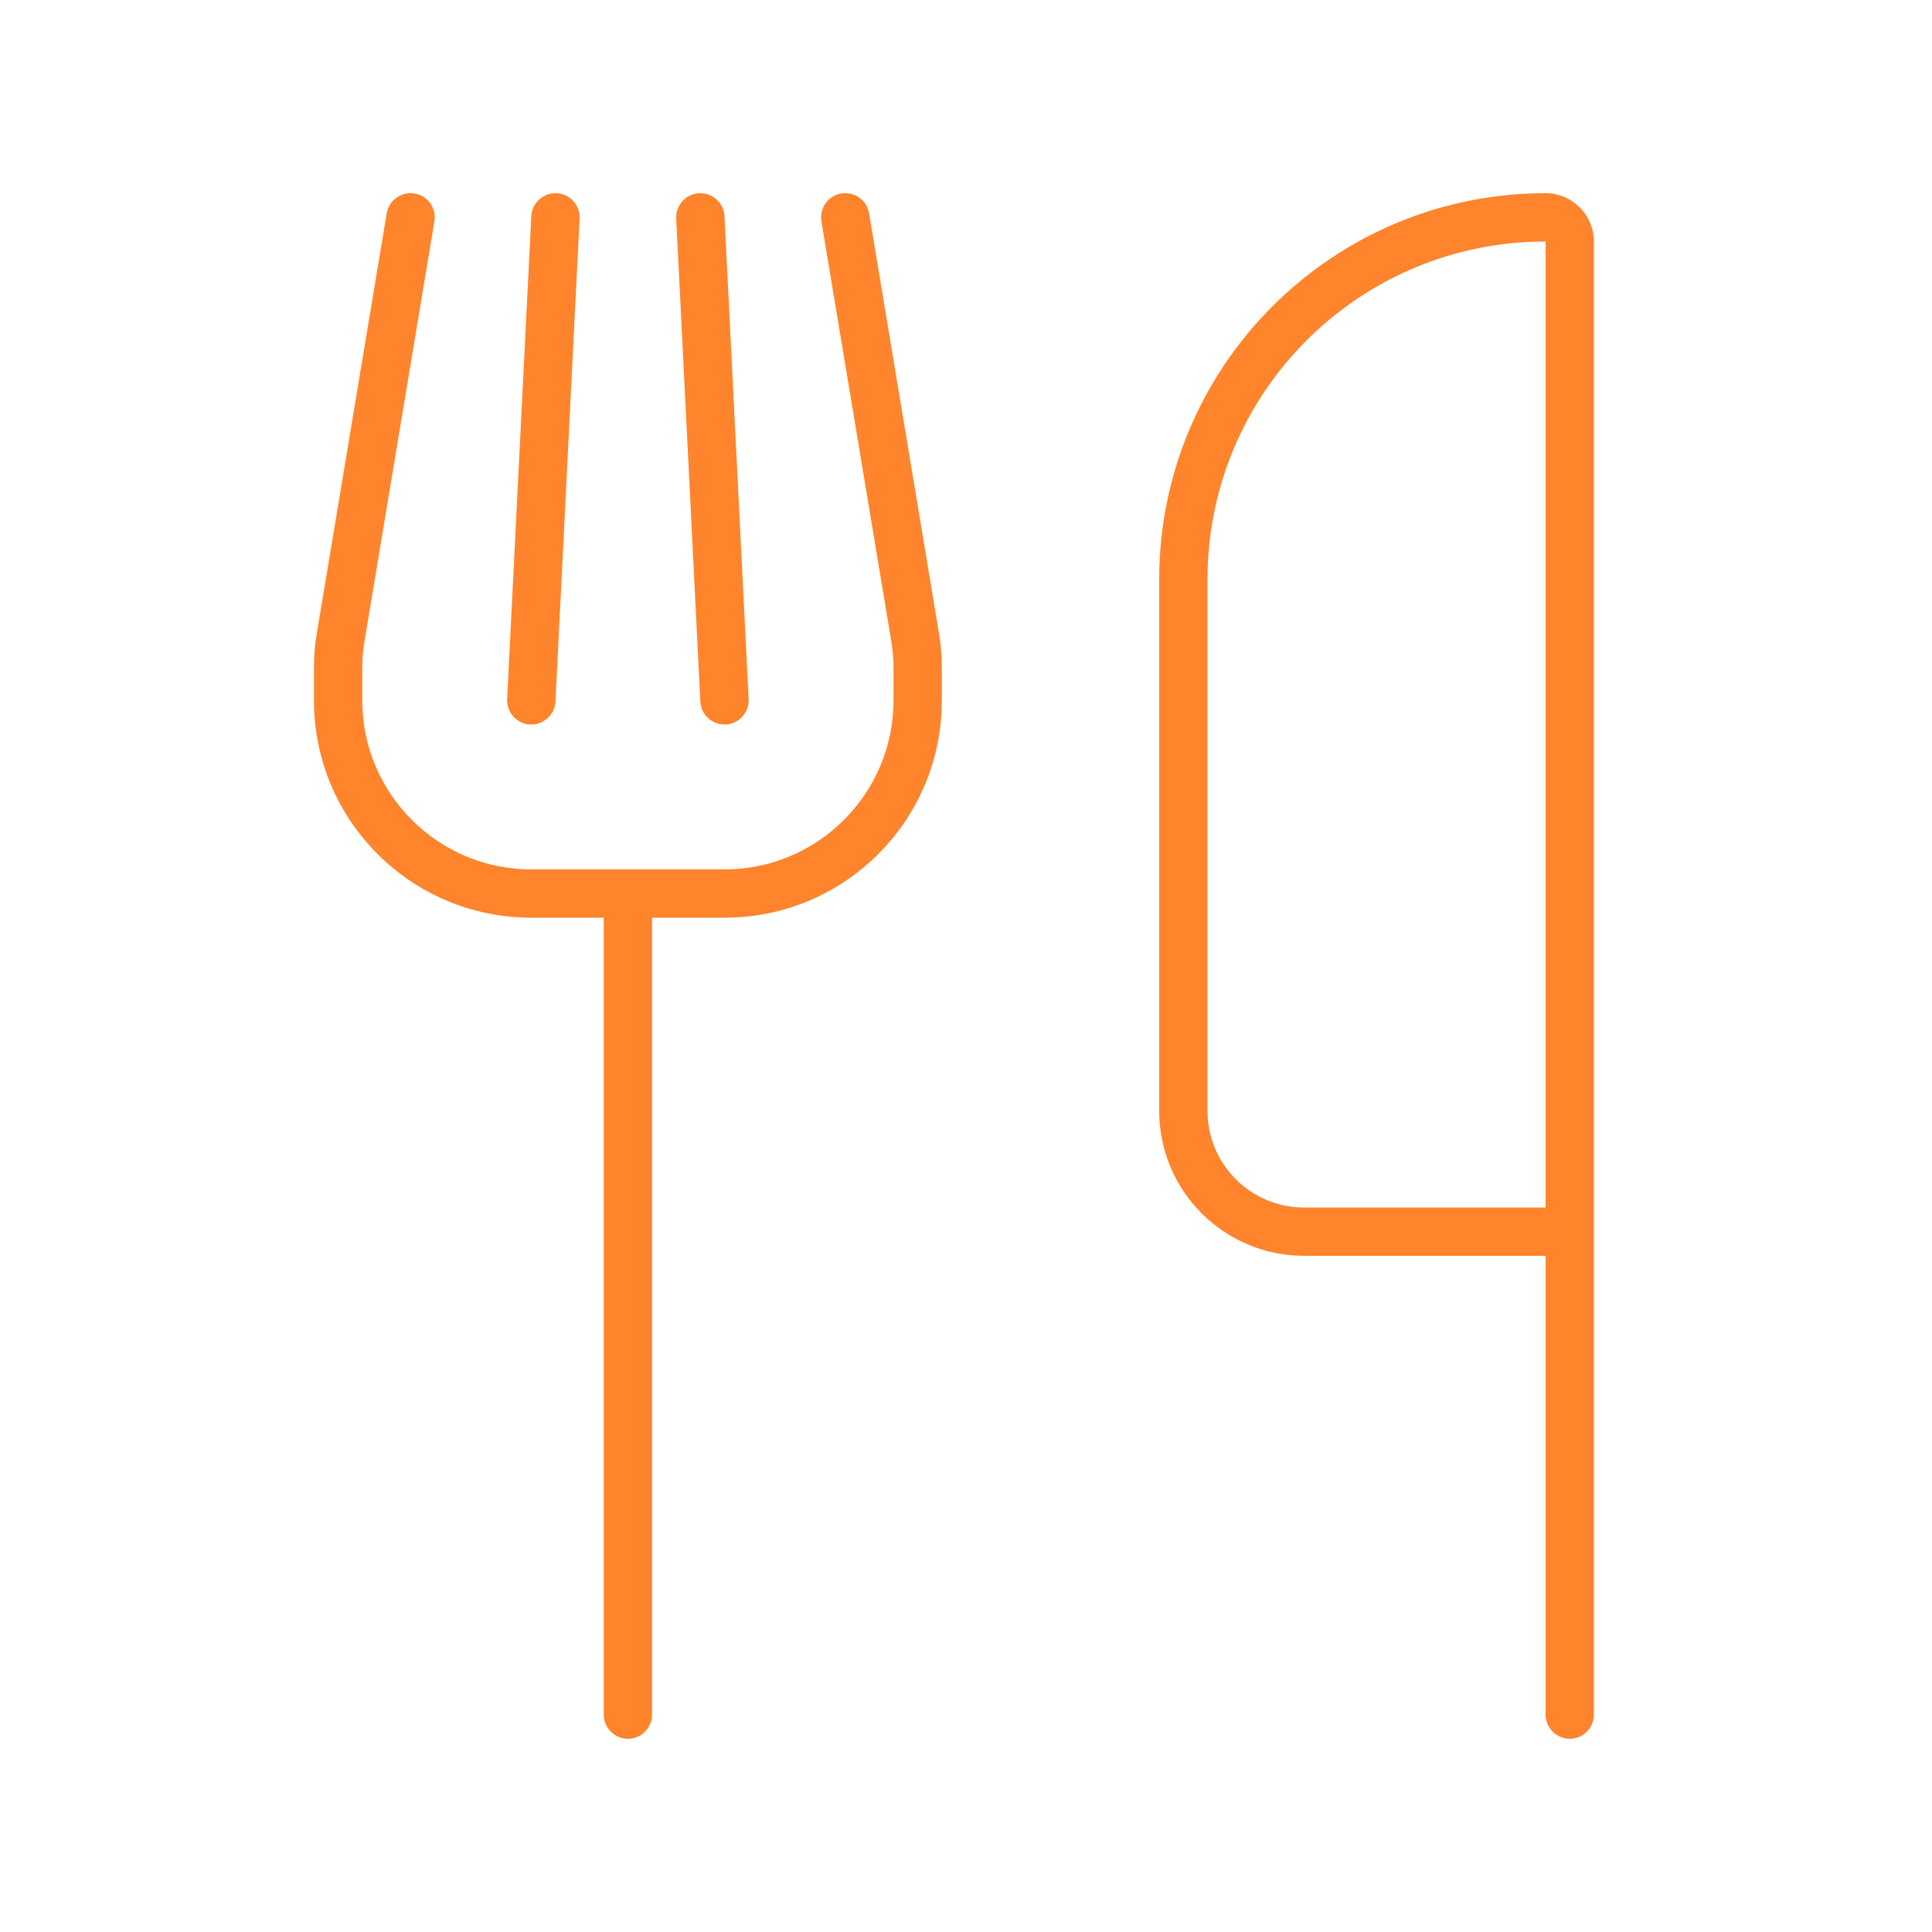 <svg xmlns="http://www.w3.org/2000/svg" viewBox="0 0 640 640"><!--!Font Awesome Pro 7.0.0 by @fontawesome - https://fontawesome.com License - https://fontawesome.com/license (Commercial License) Copyright 2025 Fonticons, Inc.--><path fill="#ff842b" d="M137.3 64.1C141.7 64.8 144.6 68.9 143.9 73.3L120.8 212.1C120.3 215.1 120 218.2 120 221.3L120 232C120 262.9 145.1 288 176 288L240 288C270.9 288 296 262.9 296 232L296 221.3C296 218.2 295.7 215.1 295.2 212.1L272.1 73.3C271.4 68.9 274.3 64.8 278.7 64.1C283.1 63.4 287.2 66.3 287.9 70.7L311 209.5C311.7 213.4 312 217.4 312 221.3L312 232C312 271.8 279.8 304 240 304L216 304L216 568C216 572.4 212.4 576 208 576C203.6 576 200 572.4 200 568L200 304L176 304C136.2 304 104 271.8 104 232L104 221.3C104 217.3 104.3 213.4 105 209.5L128.1 70.7C128.8 66.3 133 63.4 137.3 64.1zM184.4 64C188.8 64.2 192.2 68 192 72.4L184 232.4C183.8 236.8 180 240.2 175.6 240C171.2 239.8 167.8 236 168 231.6L176 71.6C176.2 67.2 180 63.8 184.4 64zM231.6 64C236 63.8 239.8 67.2 240 71.6L248 231.6C248.2 236 244.8 239.8 240.4 240C236 240.2 232.2 236.8 232 232.4L224 72.4C223.8 68 227.2 64.2 231.6 64zM512 80C450.1 80 400 130.1 400 192L400 368C400 385.7 414.3 400 432 400L512 400L512 80zM528 408L528 568C528 572.4 524.4 576 520 576C515.6 576 512 572.4 512 568L512 416L432 416C405.5 416 384 394.5 384 368L384 192C384 121.3 441.3 64 512 64C520.8 64 528 71.2 528 80L528 408z"/></svg>